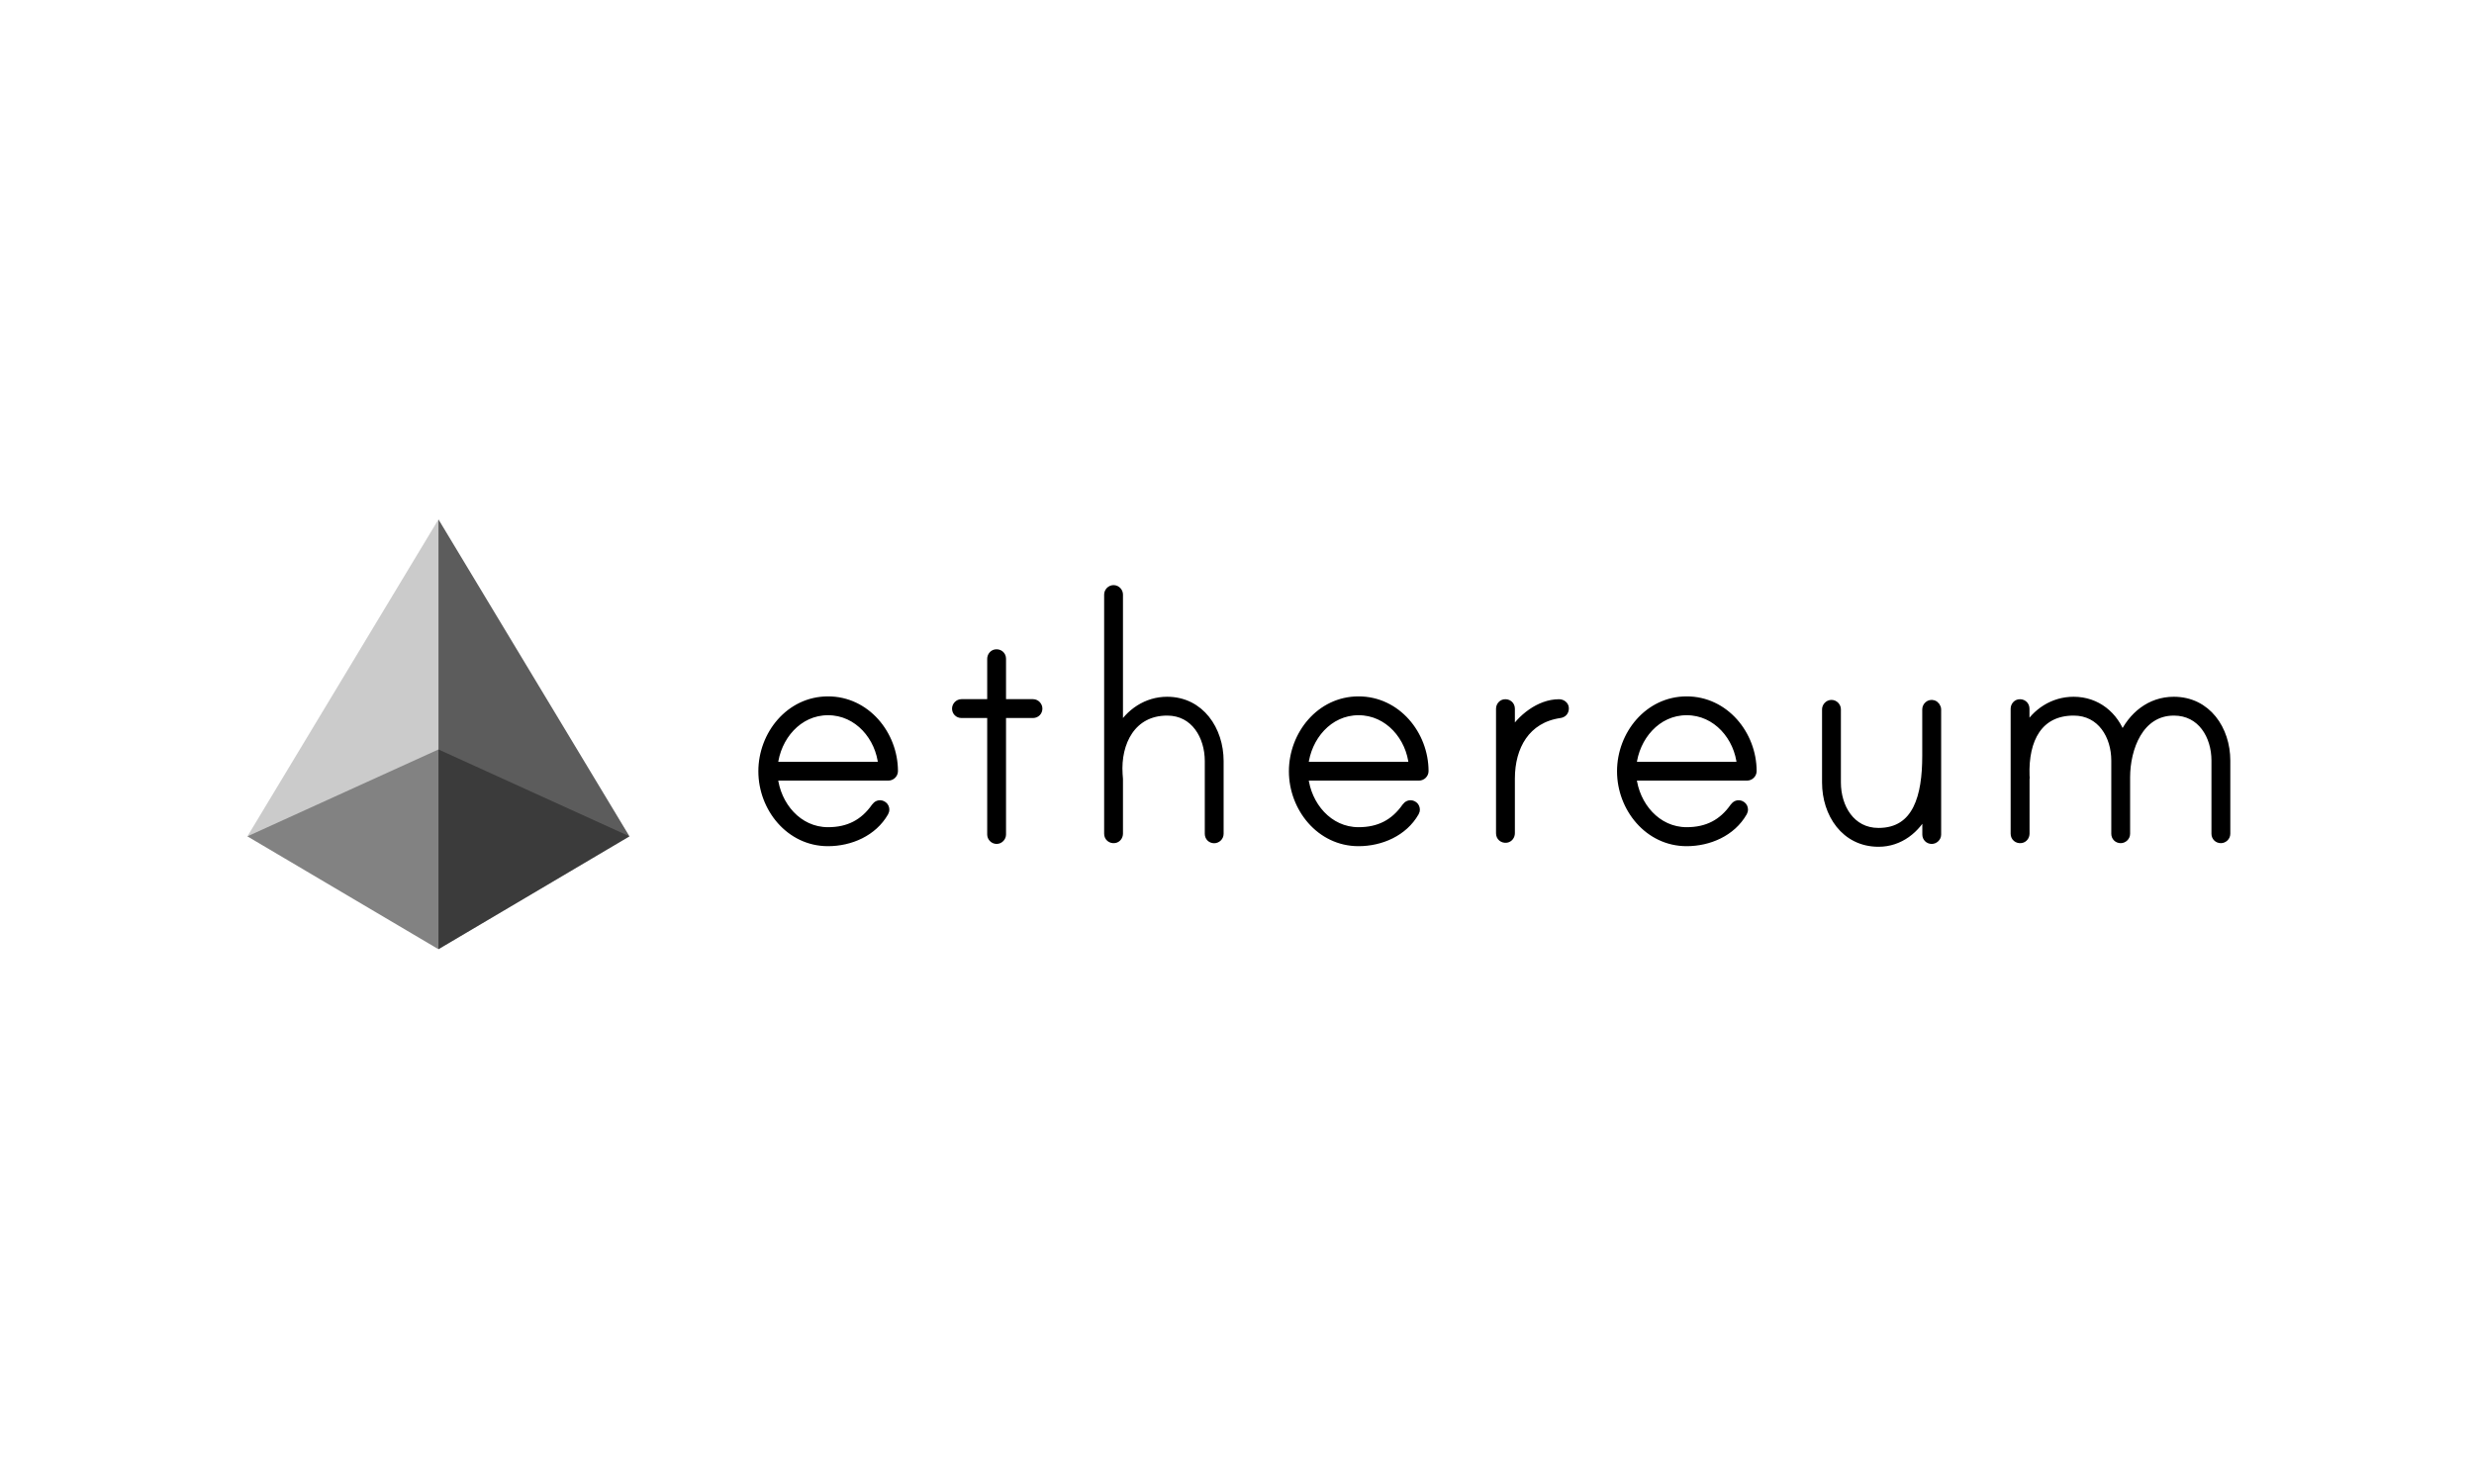 <?xml version="1.0" encoding="UTF-8"?> <svg xmlns="http://www.w3.org/2000/svg" width="100" height="60" viewBox="0 0 100 60" fill="none"><path d="M36.146 31.175C36.146 31.305 36.037 31.411 35.906 31.411H31.286C31.401 32.553 32.26 33.594 33.469 33.594C34.294 33.594 34.907 33.278 35.369 32.62C35.436 32.529 35.536 32.471 35.663 32.526C35.733 32.556 35.782 32.62 35.794 32.692C35.806 32.768 35.785 32.811 35.764 32.853C35.299 33.664 34.373 34.062 33.466 34.062C31.911 34.062 30.803 32.671 30.803 31.184C30.803 29.696 31.911 28.306 33.466 28.306C35.02 28.303 36.143 29.69 36.146 31.175ZM35.651 30.95C35.551 29.808 34.677 28.767 33.469 28.767C32.26 28.767 31.401 29.808 31.286 30.95H35.651ZM41.753 28.418C41.887 28.418 41.984 28.534 41.984 28.649C41.984 28.782 41.884 28.88 41.753 28.88H40.514V33.74C40.514 33.855 40.414 33.971 40.284 33.971C40.15 33.971 40.053 33.855 40.053 33.74V28.88H38.863C38.73 28.88 38.632 28.779 38.632 28.649C38.632 28.534 38.733 28.418 38.863 28.418H40.053V26.639C40.053 26.527 40.129 26.424 40.238 26.405C40.393 26.381 40.514 26.487 40.514 26.633V28.418H41.753ZM49.309 30.768V33.712C49.309 33.846 49.194 33.943 49.078 33.943C48.945 33.943 48.848 33.843 48.848 33.712V30.768C48.848 29.775 48.286 28.782 47.178 28.782C45.757 28.782 45.144 30.024 45.226 31.296C45.226 31.329 45.241 31.478 45.241 31.493V33.703C45.241 33.816 45.165 33.919 45.056 33.937C44.901 33.961 44.78 33.855 44.78 33.709V24.038C44.78 23.922 44.88 23.807 45.01 23.807C45.144 23.807 45.241 23.922 45.241 24.038V29.511C45.639 28.801 46.349 28.321 47.175 28.321C48.532 28.321 49.309 29.511 49.309 30.768ZM57.593 31.175C57.593 31.305 57.484 31.411 57.354 31.411H52.73C52.846 32.553 53.705 33.594 54.913 33.594C55.739 33.594 56.352 33.278 56.813 32.62C56.88 32.529 56.98 32.471 57.108 32.526C57.178 32.556 57.226 32.62 57.238 32.692C57.251 32.768 57.229 32.811 57.208 32.853C56.743 33.664 55.818 34.062 54.91 34.062C53.356 34.062 52.248 32.671 52.248 31.184C52.248 29.696 53.356 28.306 54.91 28.306C56.467 28.303 57.59 29.69 57.593 31.175ZM57.096 30.95C56.995 29.808 56.121 28.767 54.913 28.767C53.705 28.767 52.846 29.808 52.73 30.95H57.096ZM63.264 28.634C63.264 28.782 63.182 28.864 63.049 28.883C61.692 29.08 61.082 30.188 61.082 31.478V33.688C61.082 33.8 61.006 33.904 60.896 33.922C60.742 33.946 60.62 33.84 60.62 33.694V28.658C60.62 28.546 60.696 28.442 60.805 28.424C60.96 28.4 61.082 28.506 61.082 28.652V29.678C61.461 29.034 62.223 28.421 63.015 28.421C63.131 28.418 63.264 28.503 63.264 28.634ZM70.854 31.175C70.854 31.305 70.744 31.411 70.614 31.411H65.993C66.109 32.553 66.968 33.594 68.176 33.594C69.002 33.594 69.615 33.278 70.076 32.62C70.143 32.529 70.243 32.471 70.371 32.526C70.441 32.556 70.489 32.62 70.501 32.692C70.514 32.768 70.492 32.811 70.471 32.853C70.007 33.664 69.081 34.062 68.173 34.062C66.619 34.062 65.511 32.671 65.511 31.184C65.511 29.696 66.619 28.306 68.173 28.306C69.727 28.303 70.851 29.69 70.854 31.175ZM70.359 30.95C70.259 29.808 69.384 28.767 68.176 28.767C66.968 28.767 66.109 29.808 65.993 30.95H70.359ZM78.312 28.691V33.74C78.312 33.873 78.197 33.971 78.082 33.971C77.948 33.971 77.851 33.87 77.851 33.74V32.781C77.472 33.542 76.791 34.086 75.932 34.086C74.56 34.086 73.798 32.896 73.798 31.639V28.679C73.798 28.564 73.898 28.448 74.029 28.448C74.162 28.448 74.26 28.564 74.26 28.679V31.639C74.26 32.632 74.821 33.624 75.929 33.624C77.484 33.624 77.848 32.17 77.848 30.564V28.679C77.848 28.546 77.981 28.409 78.145 28.458C78.246 28.491 78.312 28.588 78.312 28.691ZM90 30.75V33.709C90 33.843 89.885 33.94 89.769 33.94C89.636 33.94 89.538 33.84 89.538 33.709V30.75C89.538 29.757 88.977 28.782 87.869 28.782C86.478 28.782 85.95 30.27 85.95 31.427V33.709C85.95 33.843 85.835 33.94 85.72 33.94C85.586 33.94 85.489 33.84 85.489 33.709V30.75C85.489 29.757 84.927 28.782 83.819 28.782C82.414 28.782 81.834 29.89 81.885 31.363C81.885 31.396 81.901 31.463 81.885 31.478V33.703C81.885 33.816 81.809 33.919 81.697 33.937C81.542 33.961 81.421 33.855 81.421 33.709V28.658C81.421 28.546 81.497 28.442 81.606 28.424C81.761 28.4 81.882 28.506 81.882 28.652V29.496C82.28 28.785 82.99 28.321 83.816 28.321C84.757 28.321 85.486 28.916 85.783 29.793C86.163 28.934 86.906 28.321 87.866 28.321C89.223 28.321 90 29.493 90 30.75Z" fill="black"></path><path d="M90 30.75V33.709C90 33.843 89.885 33.94 89.769 33.94C89.636 33.94 89.538 33.84 89.538 33.709V30.75C89.538 29.757 88.977 28.782 87.869 28.782C86.478 28.782 85.95 30.27 85.95 31.427V33.709C85.95 33.843 85.835 33.94 85.72 33.94C85.586 33.94 85.489 33.84 85.489 33.709V30.75C85.489 29.757 84.927 28.782 83.819 28.782C82.414 28.782 81.834 29.89 81.885 31.363C81.885 31.396 81.901 31.463 81.885 31.478V33.703C81.885 33.816 81.809 33.919 81.697 33.937C81.542 33.961 81.421 33.855 81.421 33.709V28.658C81.421 28.546 81.497 28.442 81.606 28.424C81.761 28.4 81.882 28.506 81.882 28.652V29.496C82.28 28.785 82.99 28.321 83.816 28.321C84.757 28.321 85.486 28.916 85.783 29.793C86.163 28.934 86.906 28.321 87.866 28.321C89.223 28.321 90 29.493 90 30.75M36.146 31.175C36.146 31.305 36.037 31.411 35.906 31.411H31.286C31.401 32.553 32.26 33.594 33.469 33.594C34.294 33.594 34.907 33.278 35.369 32.62C35.436 32.529 35.536 32.471 35.663 32.526C35.733 32.556 35.782 32.62 35.794 32.692C35.806 32.768 35.785 32.811 35.764 32.853C35.299 33.664 34.373 34.062 33.466 34.062C31.911 34.062 30.803 32.671 30.803 31.184C30.803 29.696 31.911 28.306 33.466 28.306C35.02 28.303 36.143 29.69 36.146 31.175V31.175ZM35.651 30.95C35.551 29.808 34.677 28.767 33.469 28.767C32.26 28.767 31.401 29.808 31.286 30.95H35.651ZM41.753 28.418C41.887 28.418 41.984 28.534 41.984 28.649C41.984 28.782 41.884 28.88 41.753 28.88H40.514V33.74C40.514 33.855 40.414 33.971 40.284 33.971C40.15 33.971 40.053 33.855 40.053 33.74V28.88H38.863C38.73 28.88 38.632 28.779 38.632 28.649C38.632 28.534 38.733 28.418 38.863 28.418H40.053V26.639C40.053 26.527 40.129 26.424 40.238 26.405C40.393 26.381 40.514 26.487 40.514 26.633V28.418H41.753ZM49.309 30.768V33.712C49.309 33.846 49.194 33.943 49.078 33.943C48.945 33.943 48.848 33.843 48.848 33.712V30.768C48.848 29.775 48.286 28.782 47.178 28.782C45.757 28.782 45.144 30.024 45.226 31.296C45.226 31.329 45.241 31.478 45.241 31.493V33.703C45.241 33.816 45.165 33.919 45.056 33.937C44.901 33.961 44.78 33.855 44.78 33.709V24.038C44.78 23.922 44.88 23.807 45.01 23.807C45.144 23.807 45.241 23.922 45.241 24.038V29.511C45.639 28.801 46.349 28.321 47.175 28.321C48.532 28.321 49.309 29.511 49.309 30.768V30.768ZM57.593 31.175C57.593 31.305 57.484 31.411 57.354 31.411H52.73C52.846 32.553 53.705 33.594 54.913 33.594C55.739 33.594 56.352 33.278 56.813 32.62C56.88 32.529 56.98 32.471 57.108 32.526C57.178 32.556 57.226 32.62 57.238 32.692C57.251 32.768 57.229 32.811 57.208 32.853C56.743 33.664 55.818 34.062 54.91 34.062C53.356 34.062 52.248 32.671 52.248 31.184C52.248 29.696 53.356 28.306 54.91 28.306C56.467 28.303 57.59 29.69 57.593 31.175V31.175ZM57.096 30.95C56.995 29.808 56.121 28.767 54.913 28.767C53.705 28.767 52.846 29.808 52.73 30.95H57.096ZM63.264 28.634C63.264 28.782 63.182 28.864 63.049 28.883C61.692 29.08 61.082 30.188 61.082 31.478V33.688C61.082 33.8 61.006 33.904 60.896 33.922C60.742 33.946 60.62 33.84 60.62 33.694V28.658C60.62 28.546 60.696 28.442 60.805 28.424C60.96 28.4 61.082 28.506 61.082 28.652V29.678C61.461 29.034 62.223 28.421 63.015 28.421C63.131 28.418 63.264 28.503 63.264 28.634V28.634ZM70.854 31.175C70.854 31.305 70.744 31.411 70.614 31.411H65.993C66.109 32.553 66.968 33.594 68.176 33.594C69.002 33.594 69.615 33.278 70.076 32.62C70.143 32.529 70.243 32.471 70.371 32.526C70.441 32.556 70.489 32.62 70.501 32.692C70.514 32.768 70.492 32.811 70.471 32.853C70.007 33.664 69.081 34.062 68.173 34.062C66.619 34.062 65.511 32.671 65.511 31.184C65.511 29.696 66.619 28.306 68.173 28.306C69.727 28.303 70.851 29.69 70.854 31.175V31.175ZM70.359 30.95C70.259 29.808 69.384 28.767 68.176 28.767C66.968 28.767 66.109 29.808 65.993 30.95H70.359V30.95ZM78.312 28.691V33.74C78.312 33.873 78.197 33.971 78.082 33.971C77.948 33.971 77.851 33.87 77.851 33.74V32.781C77.472 33.542 76.791 34.086 75.932 34.086C74.56 34.086 73.798 32.896 73.798 31.639V28.679C73.798 28.564 73.898 28.448 74.029 28.448C74.162 28.448 74.26 28.564 74.26 28.679V31.639C74.26 32.632 74.821 33.624 75.929 33.624C77.484 33.624 77.848 32.17 77.848 30.564V28.679C77.848 28.546 77.981 28.409 78.145 28.458C78.246 28.491 78.312 28.588 78.312 28.691V28.691Z" stroke="black" stroke-width="0.3"></path><g opacity="0.6"><path opacity="0.6" d="M17.723 30.302L10 33.814L17.723 38.377L25.443 33.814L17.723 30.302Z" fill="#010101"></path></g><g opacity="0.45"><path opacity="0.45" d="M10 33.814L17.723 38.377V21L10 33.814Z" fill="#010101"></path></g><g opacity="0.8"><path opacity="0.8" d="M17.723 21V38.377L25.443 33.814L17.723 21Z" fill="#010101"></path></g></svg> 